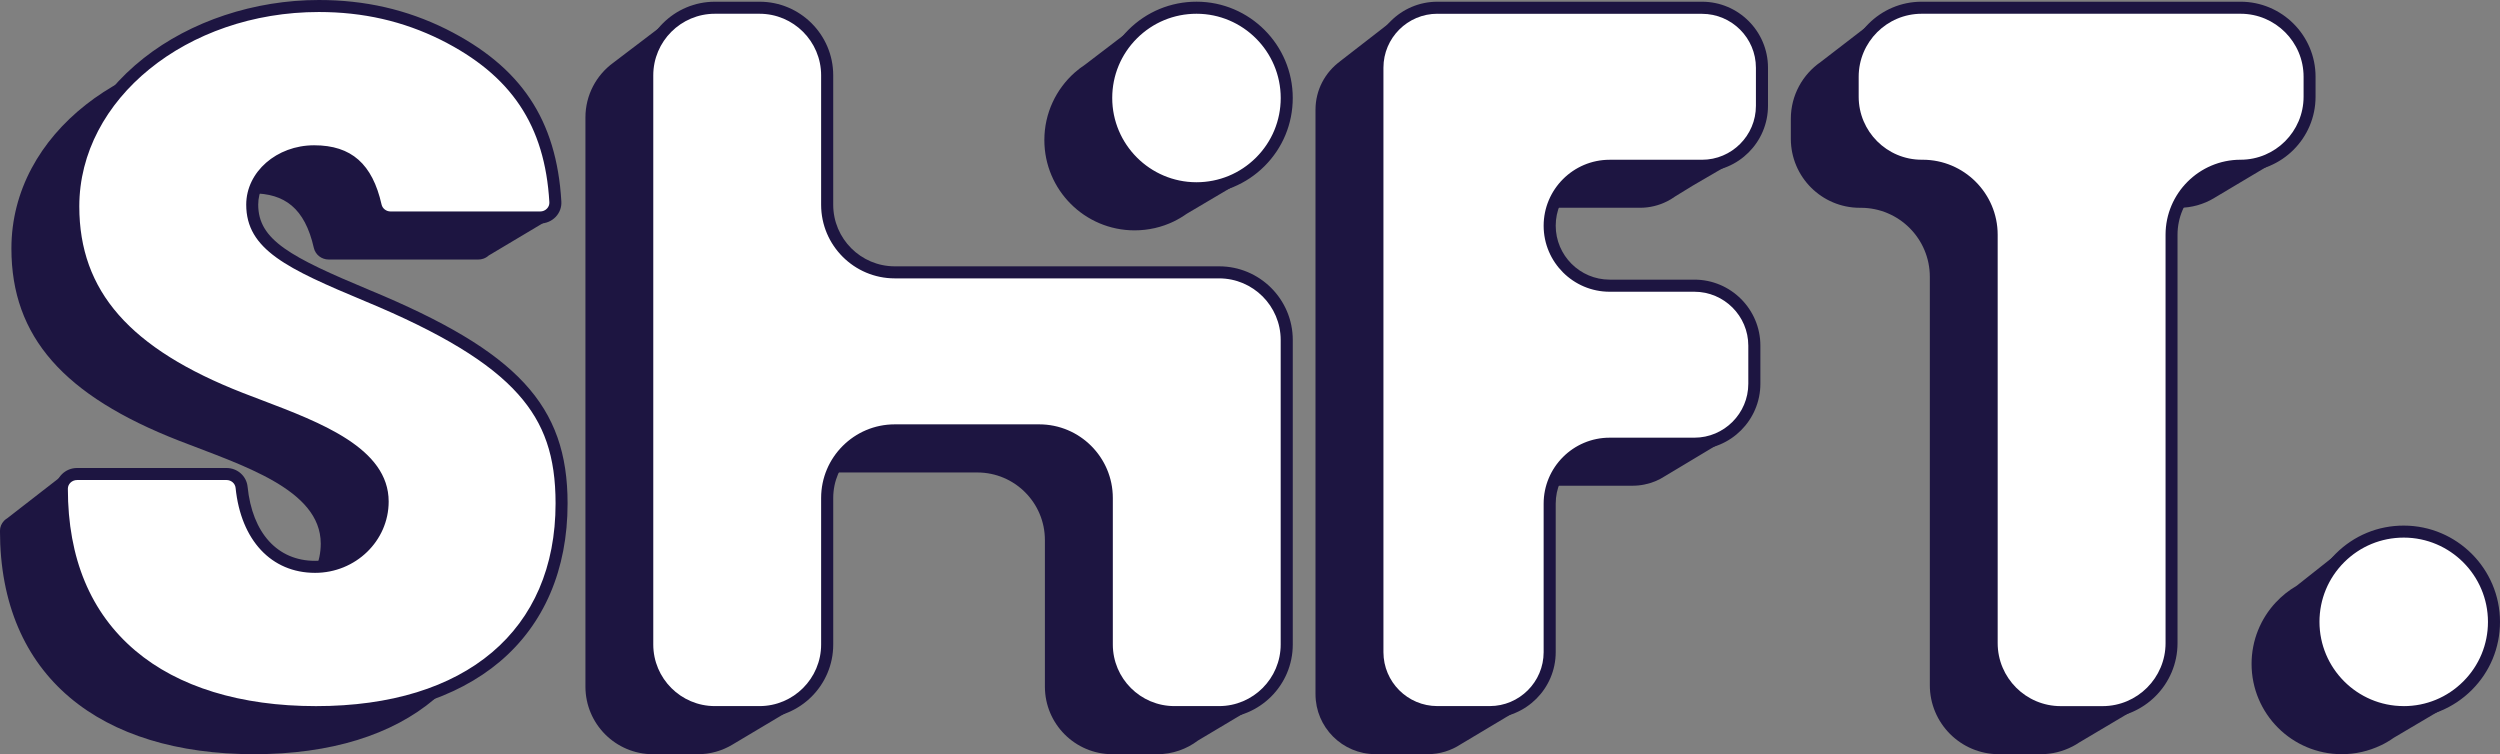 <?xml version="1.0" encoding="UTF-8"?><svg id="Layer_2" xmlns="http://www.w3.org/2000/svg" viewBox="0 0 830.63 250.59"><rect x="0" y="0" width="830.63" height="250.59" fill="#808080" stroke="none"/><defs><style>.cls-1{fill:#fff;}.cls-2{fill:#1d1541;}</style></defs><g id="Isolation_Mode"><path class="cls-2" d="m790.96,247.69c1.53-.73,2.98-1.58,4.35-2.55l20.46-12.09-7.73-10.85c.03-.53.04-1.06.04-1.6h0c0-14.31-10.01-26.26-23.41-29.27l-6.53-8.63-15.09,11.94c-2.58,1.5-4.91,3.36-6.92,5.53l-.03.02h0c-4.97,5.35-8.01,12.52-8.01,20.39h0c0,16.56,13.4,29.98,29.95,30h0c4.61,0,8.98-1.03,12.89-2.89h0s.02,0,.02,0Z"/><path class="cls-2" d="m735.6,65.83c.09-.05.18-.1.26-.16l21.36-12.73-10.81-2.52c.27-1.4.41-2.83.41-4.31v-6.64c0-12.66-10.27-22.93-22.93-22.93h-89.3l-10.93-10.37-18.74,14.43h0c-5.99,4.14-9.91,11.05-9.91,18.87v6.64c0,12.66,10.27,22.93,22.93,22.93h.32c12.66,0,22.93,10.27,22.93,22.93v135.68c0,12.66,10.27,22.93,22.93,22.93h13.92c3.76,0,7.31-.91,10.45-2.52h0s.09-.04.09-.04c.81-.42,1.59-.88,2.33-1.38l20.09-11.92-10.1-5.29c.04-.58.07-1.17.07-1.77V91.98c0-12.66,10.27-22.93,22.93-22.93,4.26,0,8.24-1.16,11.66-3.19h0s.05-.03.05-.03Z"/><path class="cls-2" d="m83.81,64.24c10.72,0,17.45,4.87,20.46,18.12.51,2.25,2.56,3.87,4.94,3.87h49.7c.59,0,1.16-.1,1.68-.28h0s.01,0,.01,0c.67-.23,1.27-.6,1.78-1.06l19.79-11.8-7.4-16.57-14.67,3.96c-5.43-15.58-16.39-26.56-33.29-35.03-12.33-6.11-25.93-9.47-41.43-9.47C42.38,15.98,3.79,44.08,3.79,82.57c0,29.33,17.39,48.88,55.66,63.84,21.19,8.25,47.12,16.19,47.12,34.21,0,12.22-10.12,21.69-22.46,21.69-13.65,0-22.77-10.31-24.41-26.42-.26-2.51-2.42-4.43-5.03-4.43h-21.31l.84-1.47-12.95-12.42-18.82,14.61c-.39.23-.75.5-1.06.83l-.05.04h.01c-.83.88-1.34,2.03-1.34,3.3,0,48.57,33.53,74.23,84.44,74.23s81.6-25.66,81.6-69.34c0-29.63-12.97-47.65-64.52-69.04-25.62-10.69-38.27-16.8-38.27-30.24,0-10.08,9.49-17.72,20.56-17.72Z"/><path class="cls-2" d="m406.97,228.12v-101.19c0-12.41-10.06-22.46-22.46-22.46h-107.77c-12.41,0-22.46-10.06-22.46-22.46v-43c0-12.41-10.06-22.46-22.46-22.46h-4.44l-2.35-11.87-21.28,16.18c-5.6,4.09-9.24,10.69-9.24,18.16v189.11c0,12.41,10.06,22.46,22.46,22.46h14.85c4.22,0,8.16-1.16,11.53-3.19h0s.02-.01.02-.01c.04-.03.09-.05.13-.08l20.35-12.13-11.21,1.34c1.04-2.59,1.62-5.42,1.62-8.39v-48.69c0-12.41,10.06-22.46,22.46-22.46h47.99c12.41,0,22.46,10.06,22.46,22.46v48.69c0,12.41,10.06,22.46,22.46,22.46h14.85c5.1,0,9.8-1.7,13.57-4.56l18.2-10.85-10.92,1.3c1.04-2.58,1.61-5.4,1.61-8.35Z"/><path class="cls-2" d="m562.35,141.47v-12.65c0-11-8.92-19.93-19.93-19.93h-28.15c-11,0-19.93-8.92-19.93-19.93s8.92-19.93,19.93-19.93h30.68c3.21,0,6.24-.78,8.93-2.13h0s.19-.1.19-.1c.88-.46,1.73-.97,2.53-1.55l5.82-3.57,14.75-8.6-5.68-12.36-6.67,9.24c.01-.29.04-.57.04-.86v-12.65c0-11-8.92-19.93-19.93-19.93h-72.86l-7.28-11.31-19.54,15.15v.02c-4.94,3.63-8.17,9.46-8.17,16.07v194.19c0,11,8.92,19.93,19.92,19.93h17.39c4.02,0,7.76-1.2,10.89-3.25h0s19.54-11.68,19.54-11.68l-11.31.59c.52-1.77.81-3.64.81-5.58v-49.34c0-11,8.92-19.93,19.93-19.93h28.15c2.75,0,5.37-.56,7.76-1.57,1.04-.44,2.03-.97,2.97-1.58h0s19.81-11.88,19.81-11.88l-10.65-3.91c.02-.33.04-.66.04-1Z"/><path class="cls-2" d="m389.98,73.58c1.51-.73,2.95-1.59,4.31-2.55l18.33-10.84-5.65-9.87-.26.09c.16-1.27.26-2.56.26-3.87h0c0-14.18-9.84-26.06-23.06-29.18l-5.31-9.69-18.04,13.78c-1.21.79-2.35,1.67-3.43,2.62l-.03.02h0c-6.2,5.5-10.11,13.51-10.11,22.45h0c0,16.56,13.4,29.98,29.95,30h0c4.67,0,9.09-1.05,13.03-2.95h0s0,0,0,0Z"/><path class="cls-1" d="m661.73,213.68V78c0-12.66-10.27-22.93-22.93-22.93h-.32c-12.66,0-22.93-10.27-22.93-22.93v-6.64c0-12.66,10.27-22.93,22.93-22.93h105.95c12.66,0,22.93,10.27,22.93,22.93v6.64c0,12.66-10.27,22.93-22.93,22.93h0c-12.66,0-22.93,10.27-22.93,22.93v135.68c0,12.66-10.27,22.93-22.93,22.93h-13.92c-12.66,0-22.93-10.27-22.93-22.93Z"/><path class="cls-2" d="m698.57,238.61h-13.92c-13.75,0-24.93-11.18-24.93-24.93V78c0-11.54-9.39-20.93-20.93-20.93h-.32c-13.75,0-24.93-11.18-24.93-24.93v-6.64c0-13.75,11.18-24.93,24.93-24.93h105.95c13.75,0,24.93,11.18,24.93,24.93v6.64c0,13.75-11.18,24.93-24.93,24.93-11.54,0-20.93,9.39-20.93,20.93v135.68c0,13.75-11.18,24.93-24.93,24.93ZM638.48,4.57c-11.54,0-20.93,9.39-20.93,20.93v6.64c0,11.54,9.39,20.93,20.93,20.93h.32c13.75,0,24.93,11.18,24.93,24.93v135.68c0,11.54,9.39,20.93,20.93,20.93h13.92c11.54,0,20.93-9.39,20.93-20.93V78c0-13.75,11.18-24.93,24.93-24.93,11.54,0,20.93-9.39,20.93-20.93v-6.64c0-11.54-9.39-20.93-20.93-20.93h-105.95Z"/><path class="cls-1" d="m129.76,72.26c-2.39,0-4.43-1.62-4.94-3.87-3-13.26-9.74-18.12-20.46-18.12s-20.56,7.64-20.56,17.72c0,13.44,12.65,19.55,38.27,30.24,51.55,21.38,64.52,39.41,64.52,69.04,0,43.68-30.99,69.34-81.6,69.34s-84.44-25.66-84.44-74.23h0c0-2.7,2.27-4.89,5.06-4.89h49.63c2.61,0,4.78,1.92,5.03,4.43,1.64,16.12,10.76,26.42,24.41,26.42,12.33,0,22.46-9.47,22.46-21.69,0-18.02-25.93-25.97-47.12-34.21-38.27-14.97-55.66-34.52-55.66-63.84C24.34,30.1,62.93,2,105.94,2c15.5,0,29.1,3.36,41.43,9.47,23.52,11.79,35.55,28.46,37.14,55.61.16,2.81-2.14,5.18-5.06,5.18h-49.7Z"/><path class="cls-2" d="m104.99,238.61c-54.13,0-86.44-28.5-86.44-76.23,0-3.8,3.17-6.89,7.06-6.89h49.63c3.64,0,6.66,2.68,7.02,6.23,1.57,15.42,9.95,24.62,22.42,24.62,11.47,0,20.46-8.65,20.46-19.69,0-14.92-20.16-22.57-39.65-29.98-2.09-.79-4.17-1.58-6.2-2.37-39.38-15.4-56.94-35.67-56.94-65.71,0-18.87,9.03-36.38,25.43-49.3C63.33,7.03,84.53,0,105.94,0c15.33,0,29.17,3.17,42.32,9.68,24.87,12.47,36.66,30.13,38.25,57.28.11,1.89-.55,3.69-1.86,5.08-1.33,1.41-3.23,2.22-5.19,2.22h-49.7c-3.33,0-6.17-2.23-6.9-5.43-2.63-11.61-8.16-16.56-18.51-16.56s-18.56,7.05-18.56,15.72c0,11.77,10.72,17.41,37.04,28.4,49.16,20.39,65.75,38.28,65.75,70.88,0,21.96-7.79,40.14-22.53,52.58-14.55,12.27-35.66,18.76-61.06,18.76ZM25.61,159.49c-1.69,0-3.06,1.3-3.06,2.89,0,23.1,7.54,41.21,22.42,53.8,14.24,12.06,34.99,18.43,60.02,18.43,49.84,0,79.6-25.17,79.6-67.34,0-15.65-3.71-26.5-12.42-36.28-9.44-10.61-25.61-20.43-50.86-30.91-25.96-10.83-39.5-17.18-39.5-32.09,0-10.87,10.12-19.72,22.56-19.72s19.37,6.25,22.41,19.68c.3,1.34,1.56,2.31,2.99,2.31h49.7c.88,0,1.69-.34,2.28-.97.55-.58.82-1.32.78-2.1-1.5-25.55-12.61-42.19-36.04-53.94-12.57-6.23-25.84-9.26-40.54-9.26-43.89,0-79.6,28.98-79.6,64.59,0,28.15,16.77,47.27,54.39,61.98,2.02.79,4.08,1.57,6.17,2.36,19.79,7.52,42.23,16.04,42.23,33.72,0,13.06-10.97,23.69-24.46,23.69-14.51,0-24.63-10.81-26.4-28.22-.15-1.5-1.46-2.63-3.04-2.63H25.61Z"/><path class="cls-1" d="m367.74,214.14v-48.69c0-12.41-10.06-22.46-22.46-22.46h-47.99c-12.41,0-22.46,10.06-22.46,22.46v48.69c0,12.41-10.06,22.46-22.46,22.46h-14.85c-12.41,0-22.46-10.06-22.46-22.46V25.03c0-12.41,10.06-22.46,22.46-22.46h14.85c12.41,0,22.46,10.06,22.46,22.46v43c0,12.41,10.06,22.46,22.46,22.46h107.77c12.41,0,22.46,10.06,22.46,22.46v101.19c0,12.41-10.06,22.46-22.46,22.46h-14.85c-12.41,0-22.46-10.06-22.46-22.46Z"/><path class="cls-2" d="m405.06,238.61h-14.85c-13.49,0-24.46-10.97-24.46-24.46v-48.69c0-11.28-9.18-20.46-20.46-20.46h-47.99c-11.28,0-20.46,9.18-20.46,20.46v48.69c0,13.49-10.97,24.46-24.46,24.46h-14.85c-13.49,0-24.46-10.97-24.46-24.46V25.03c0-13.49,10.97-24.46,24.46-24.46h14.85c13.49,0,24.46,10.97,24.46,24.46v43c0,11.28,9.18,20.46,20.46,20.46h107.77c13.49,0,24.46,10.97,24.46,24.46v101.19c0,13.49-10.97,24.46-24.46,24.46Zm-107.77-97.62h47.99c13.49,0,24.46,10.97,24.46,24.46v48.69c0,11.28,9.18,20.46,20.46,20.46h14.85c11.28,0,20.46-9.18,20.46-20.46v-101.19c0-11.28-9.18-20.46-20.46-20.46h-107.77c-13.49,0-24.46-10.97-24.46-24.46V25.03c0-11.28-9.18-20.46-20.46-20.46h-14.85c-11.28,0-20.46,9.18-20.46,20.46v189.11c0,11.28,9.18,20.46,20.46,20.46h14.85c11.28,0,20.46-9.18,20.46-20.46v-48.69c0-13.49,10.97-24.46,24.46-24.46Z"/><path class="cls-1" d="m457.65,216.68V22.49c0-11,8.92-19.93,19.93-19.93h87.92c11,0,19.93,8.92,19.93,19.93v12.65c0,11-8.92,19.93-19.93,19.93h-30.68c-11,0-19.93,8.92-19.93,19.93h0c0,11,8.92,19.93,19.93,19.93h28.15c11,0,19.93,8.92,19.93,19.93v12.65c0,11-8.92,19.93-19.93,19.93h-28.15c-11,0-19.93,8.92-19.93,19.93v49.34c0,11-8.92,19.93-19.93,19.93h-17.39c-11,0-19.93-8.92-19.93-19.93Z"/><path class="cls-2" d="m494.97,238.61h-17.39c-12.09,0-21.92-9.83-21.92-21.92V22.49c0-12.09,9.83-21.92,21.92-21.92h87.92c12.09,0,21.92,9.83,21.92,21.92v12.65c0,12.09-9.83,21.92-21.92,21.92h-30.68c-9.88,0-17.93,8.04-17.93,17.92s8.04,17.93,17.93,17.93h28.15c12.09,0,21.92,9.83,21.92,21.92v12.65c0,12.09-9.83,21.92-21.92,21.92h-28.15c-9.88,0-17.93,8.04-17.93,17.92v49.34c0,12.09-9.83,21.92-21.92,21.92ZM477.57,4.57c-9.88,0-17.92,8.04-17.92,17.92v194.19c0,9.88,8.04,17.92,17.92,17.92h17.39c9.88,0,17.92-8.04,17.92-17.92v-49.34c0-12.09,9.84-21.92,21.93-21.92h28.15c9.88,0,17.92-8.04,17.92-17.92v-12.65c0-9.88-8.04-17.92-17.92-17.92h-28.15c-12.09,0-21.93-9.83-21.93-21.92s9.84-21.93,21.93-21.93h30.68c9.88,0,17.92-8.04,17.92-17.92v-12.65c0-9.88-8.04-17.92-17.92-17.92h-87.92Z"/><path class="cls-1" d="m397.49,62.55h0c-16.55-.02-29.95-13.44-29.95-29.99h0c0-16.59,13.45-30.02,30.03-30h0c16.55.02,29.95,13.44,29.95,29.99h0c0,16.59-13.45,30.02-30.03,30Z"/><path class="cls-2" d="m397.53,64.55h-.04c-17.62-.02-31.95-14.37-31.95-31.99,0-8.56,3.33-16.6,9.38-22.65,6.05-6.04,14.1-9.35,22.65-9.35,17.62.02,31.95,14.37,31.95,31.99,0,8.56-3.33,16.6-9.38,22.65-6.04,6.03-14.07,9.35-22.6,9.35Zm-.04-4h.04c7.47,0,14.49-2.91,19.78-8.18,5.29-5.29,8.21-12.32,8.21-19.8,0-15.42-12.54-27.98-27.95-28h-.04c-7.47,0-14.49,2.91-19.78,8.18-5.29,5.29-8.21,12.32-8.21,19.8,0,15.42,12.54,27.98,27.95,28h0Z"/><path class="cls-1" d="m798.6,236.61h0c-16.55-.02-29.95-13.44-29.95-29.99h0c0-16.59,13.45-30.02,30.03-30h0c16.55.02,29.95,13.44,29.95,29.99h0c0,16.59-13.45,30.02-30.03,30Z"/><path class="cls-2" d="m798.64,238.61h-.04c-17.62-.02-31.95-14.37-31.95-31.99,0-8.56,3.33-16.6,9.38-22.64,6.05-6.04,14.06-9.37,22.65-9.35,17.62.02,31.95,14.37,31.95,31.99,0,8.56-3.33,16.6-9.38,22.64-6.04,6.03-14.07,9.35-22.6,9.35Zm-.04-4h.04c7.47,0,14.49-2.91,19.78-8.19,5.29-5.29,8.21-12.32,8.21-19.8,0-15.42-12.54-27.98-27.95-28h-.04c-7.47,0-14.49,2.91-19.78,8.18-5.29,5.29-8.21,12.32-8.21,19.8,0,15.42,12.54,27.98,27.95,28h0Z"/></g></svg>